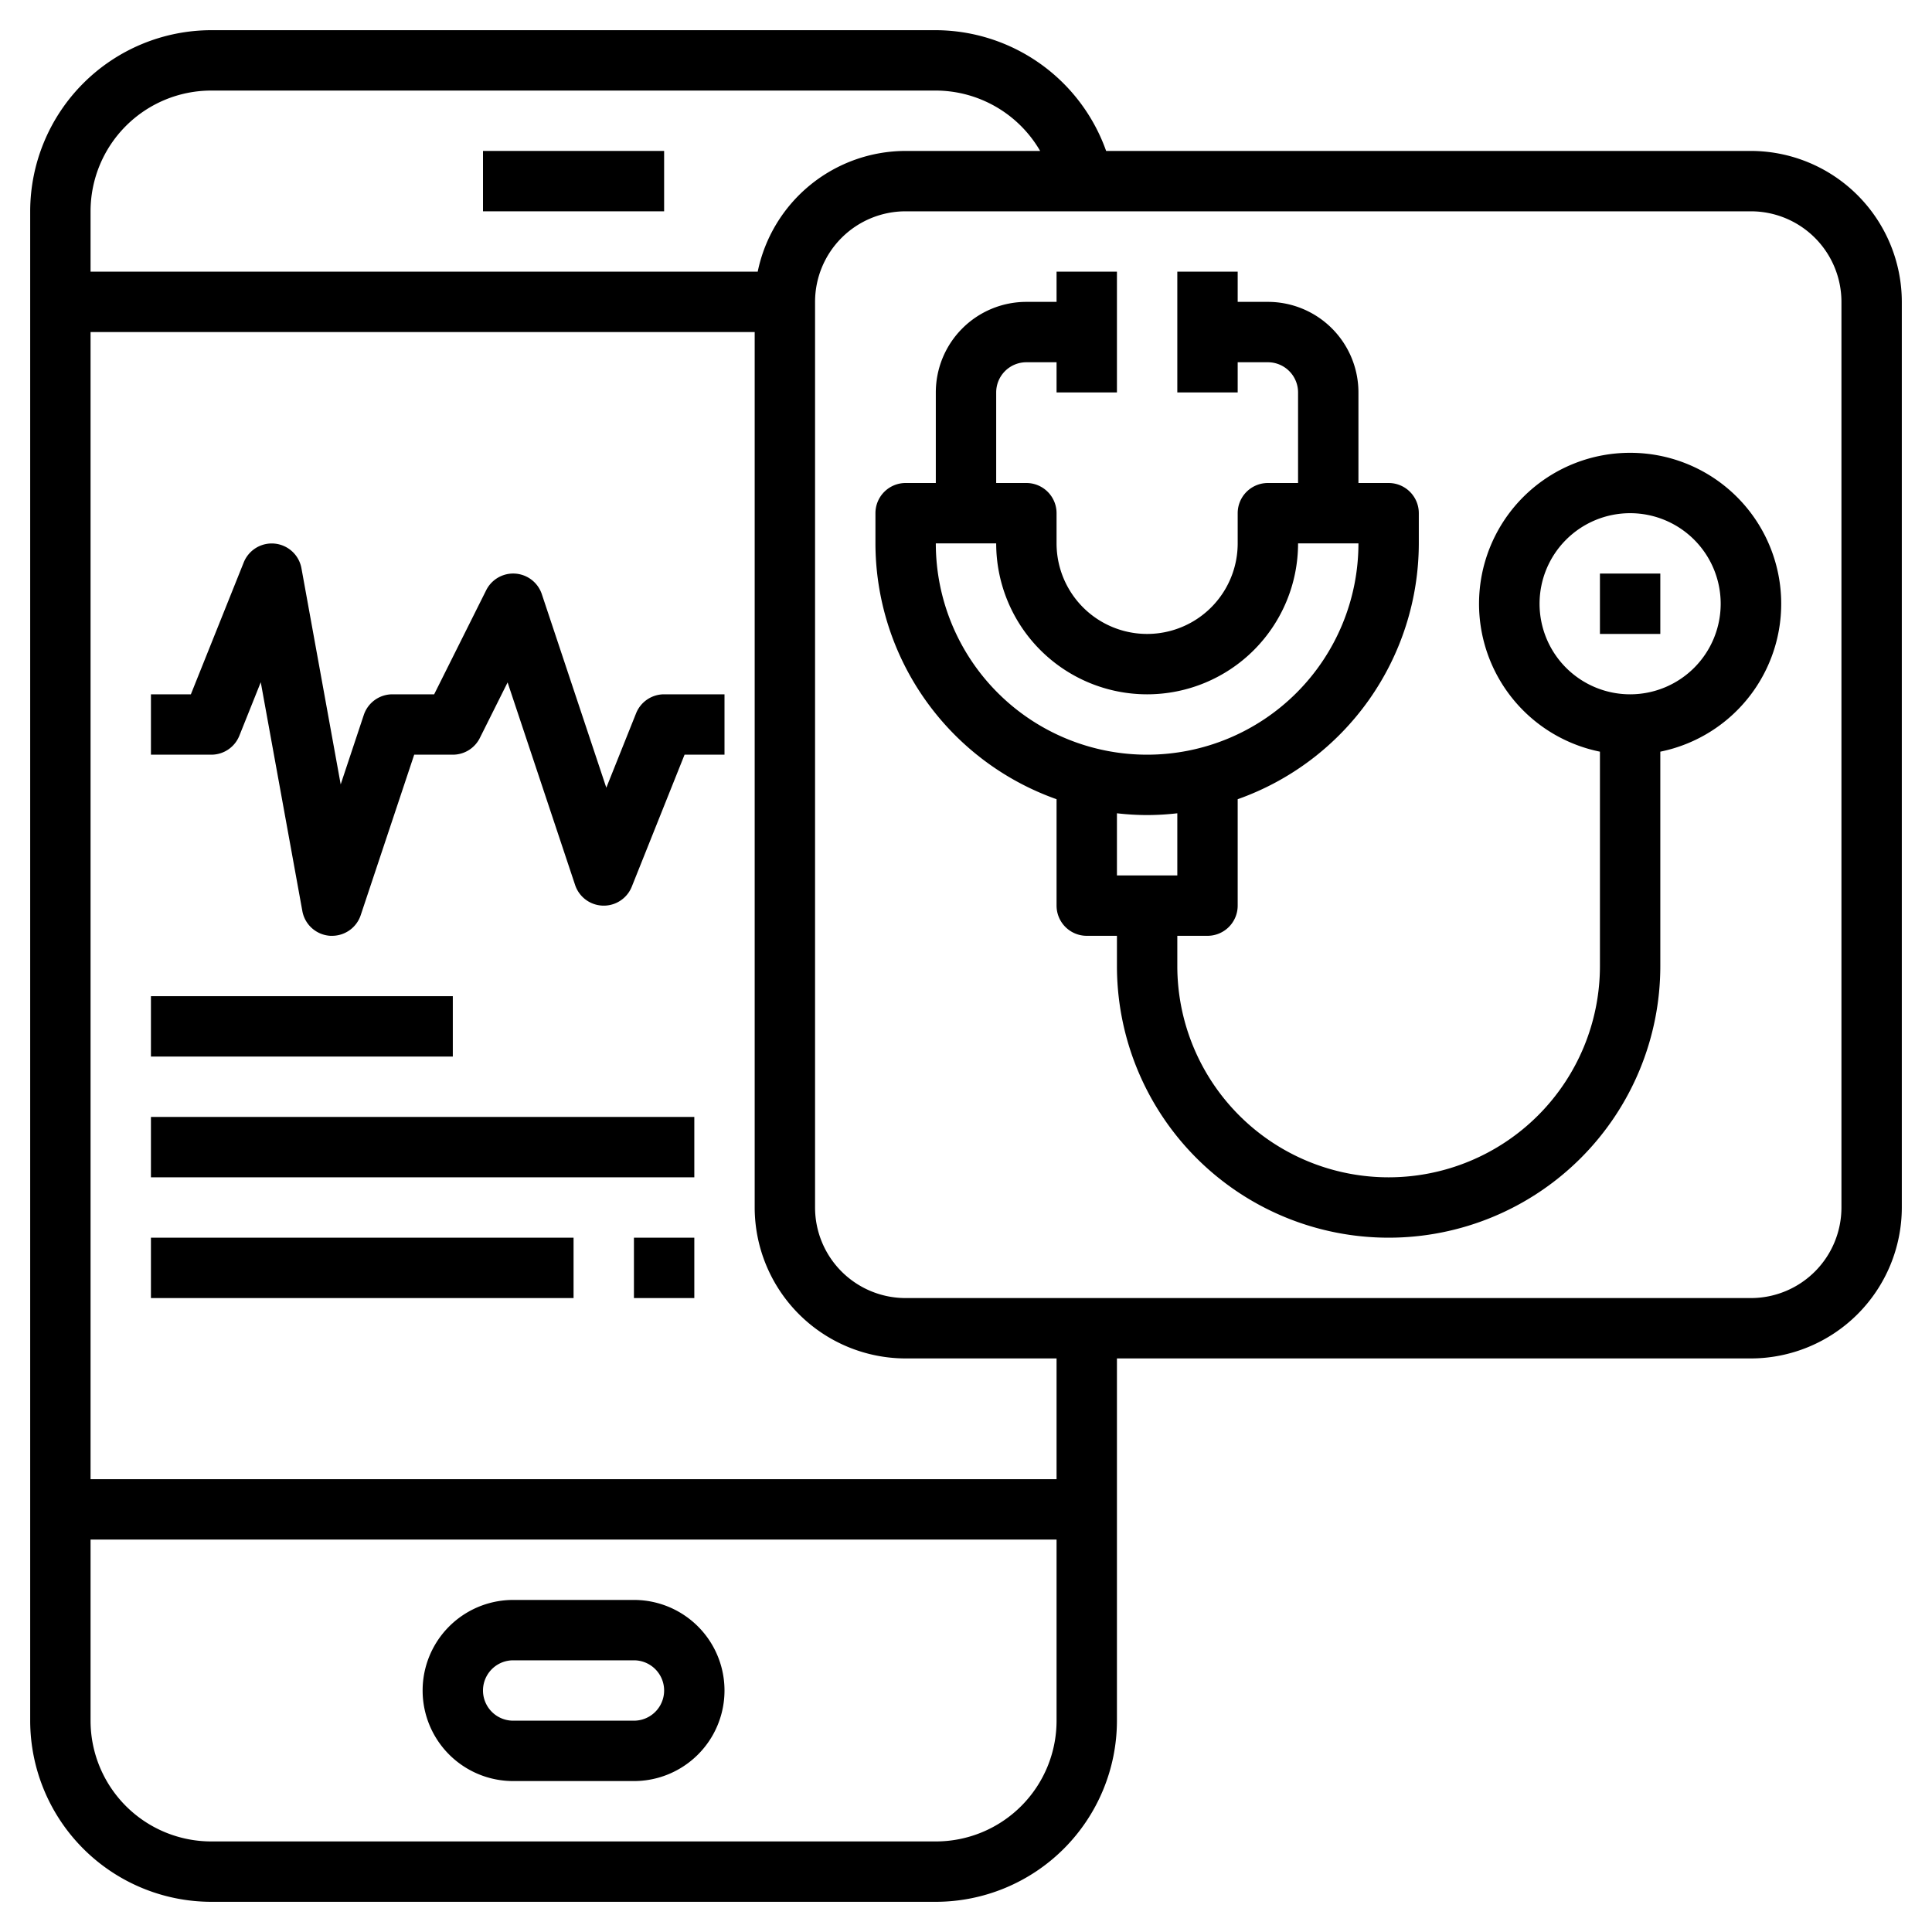 <svg xmlns="http://www.w3.org/2000/svg" height="512" viewBox="0 0 64 64" width="512" data-name="Layer 3"><path d="m21 53h-4a3 3 0 0 0 0 6h4a3 3 0 0 0 0-6zm0 4h-4a1 1 0 0 1 0-2h4a1 1 0 0 1 0 2z"></path><path d="m16 5h6v2h-6z"></path><path d="m54 15a5 5 0 0 0 -1 9.9v7.1a7 7 0 0 1 -14 0v-1h1a1 1 0 0 0 1-1v-3.525a9.006 9.006 0 0 0 6-8.475v-1a1 1 0 0 0 -1-1h-1v-3a3 3 0 0 0 -3-3h-1v-1h-2v4h2v-1h1a1 1 0 0 1 1 1v3h-1a1 1 0 0 0 -1 1v1a3 3 0 0 1 -6 0v-1a1 1 0 0 0 -1-1h-1v-3a1 1 0 0 1 1-1h1v1h2v-4h-2v1h-1a3 3 0 0 0 -3 3v3h-1a1 1 0 0 0 -1 1v1a9.006 9.006 0 0 0 6 8.475v3.525a1 1 0 0 0 1 1h1v1a9 9 0 0 0 18 0v-7.1a5 5 0 0 0 -1-9.9zm-23 3h2a5 5 0 0 0 10 0h2a7 7 0 0 1 -14 0zm7 9a8.935 8.935 0 0 0 1-.059v2.059h-2v-2.059a8.935 8.935 0 0 0 1 .059zm16-4a3 3 0 1 1 3-3 3 3 0 0 1 -3 3z"></path><path d="m53 19h2v2h-2z"></path><path d="m58 5h-21.358a6.011 6.011 0 0 0 -5.642-4h-24a6.006 6.006 0 0 0 -6 6v50a6.006 6.006 0 0 0 6 6h24a6.006 6.006 0 0 0 6-6v-12h21a5.006 5.006 0 0 0 5-5v-30a5.006 5.006 0 0 0 -5-5zm-51-2h24a4.008 4.008 0 0 1 3.456 2h-4.456a5.009 5.009 0 0 0 -4.9 4h-22.1v-2a4 4 0 0 1 4-4zm24 58h-24a4 4 0 0 1 -4-4v-6h32v6a4 4 0 0 1 -4 4zm4-12h-32v-38h22v29a5.006 5.006 0 0 0 5 5h5zm26-9a3 3 0 0 1 -3 3h-28a3 3 0 0 1 -3-3v-30a3 3 0 0 1 3-3h28a3 3 0 0 1 3 3z"></path><path d="m21.071 23.629-.986 2.465-2.136-6.41a1 1 0 0 0 -1.844-.131l-1.723 3.447h-1.382a1 1 0 0 0 -.949.684l-.765 2.3-1.3-7.159a1 1 0 0 0 -1.913-.192l-1.75 4.367h-1.323v2h2a1 1 0 0 0 .929-.629l.709-1.771 1.378 7.581a1 1 0 0 0 .913.818l.071.001a1 1 0 0 0 .949-.684l1.772-5.316h1.279a1 1 0 0 0 .895-.553l.92-1.841 2.236 6.71a1 1 0 0 0 1.878.055l1.748-4.371h1.323v-2h-2a1 1 0 0 0 -.929.629z"></path><path d="m5 33h10v2h-10z"></path><path d="m5 37h18v2h-18z"></path><path d="m5 41h14v2h-14z"></path><path d="m21 41h2v2h-2z"></path></svg>